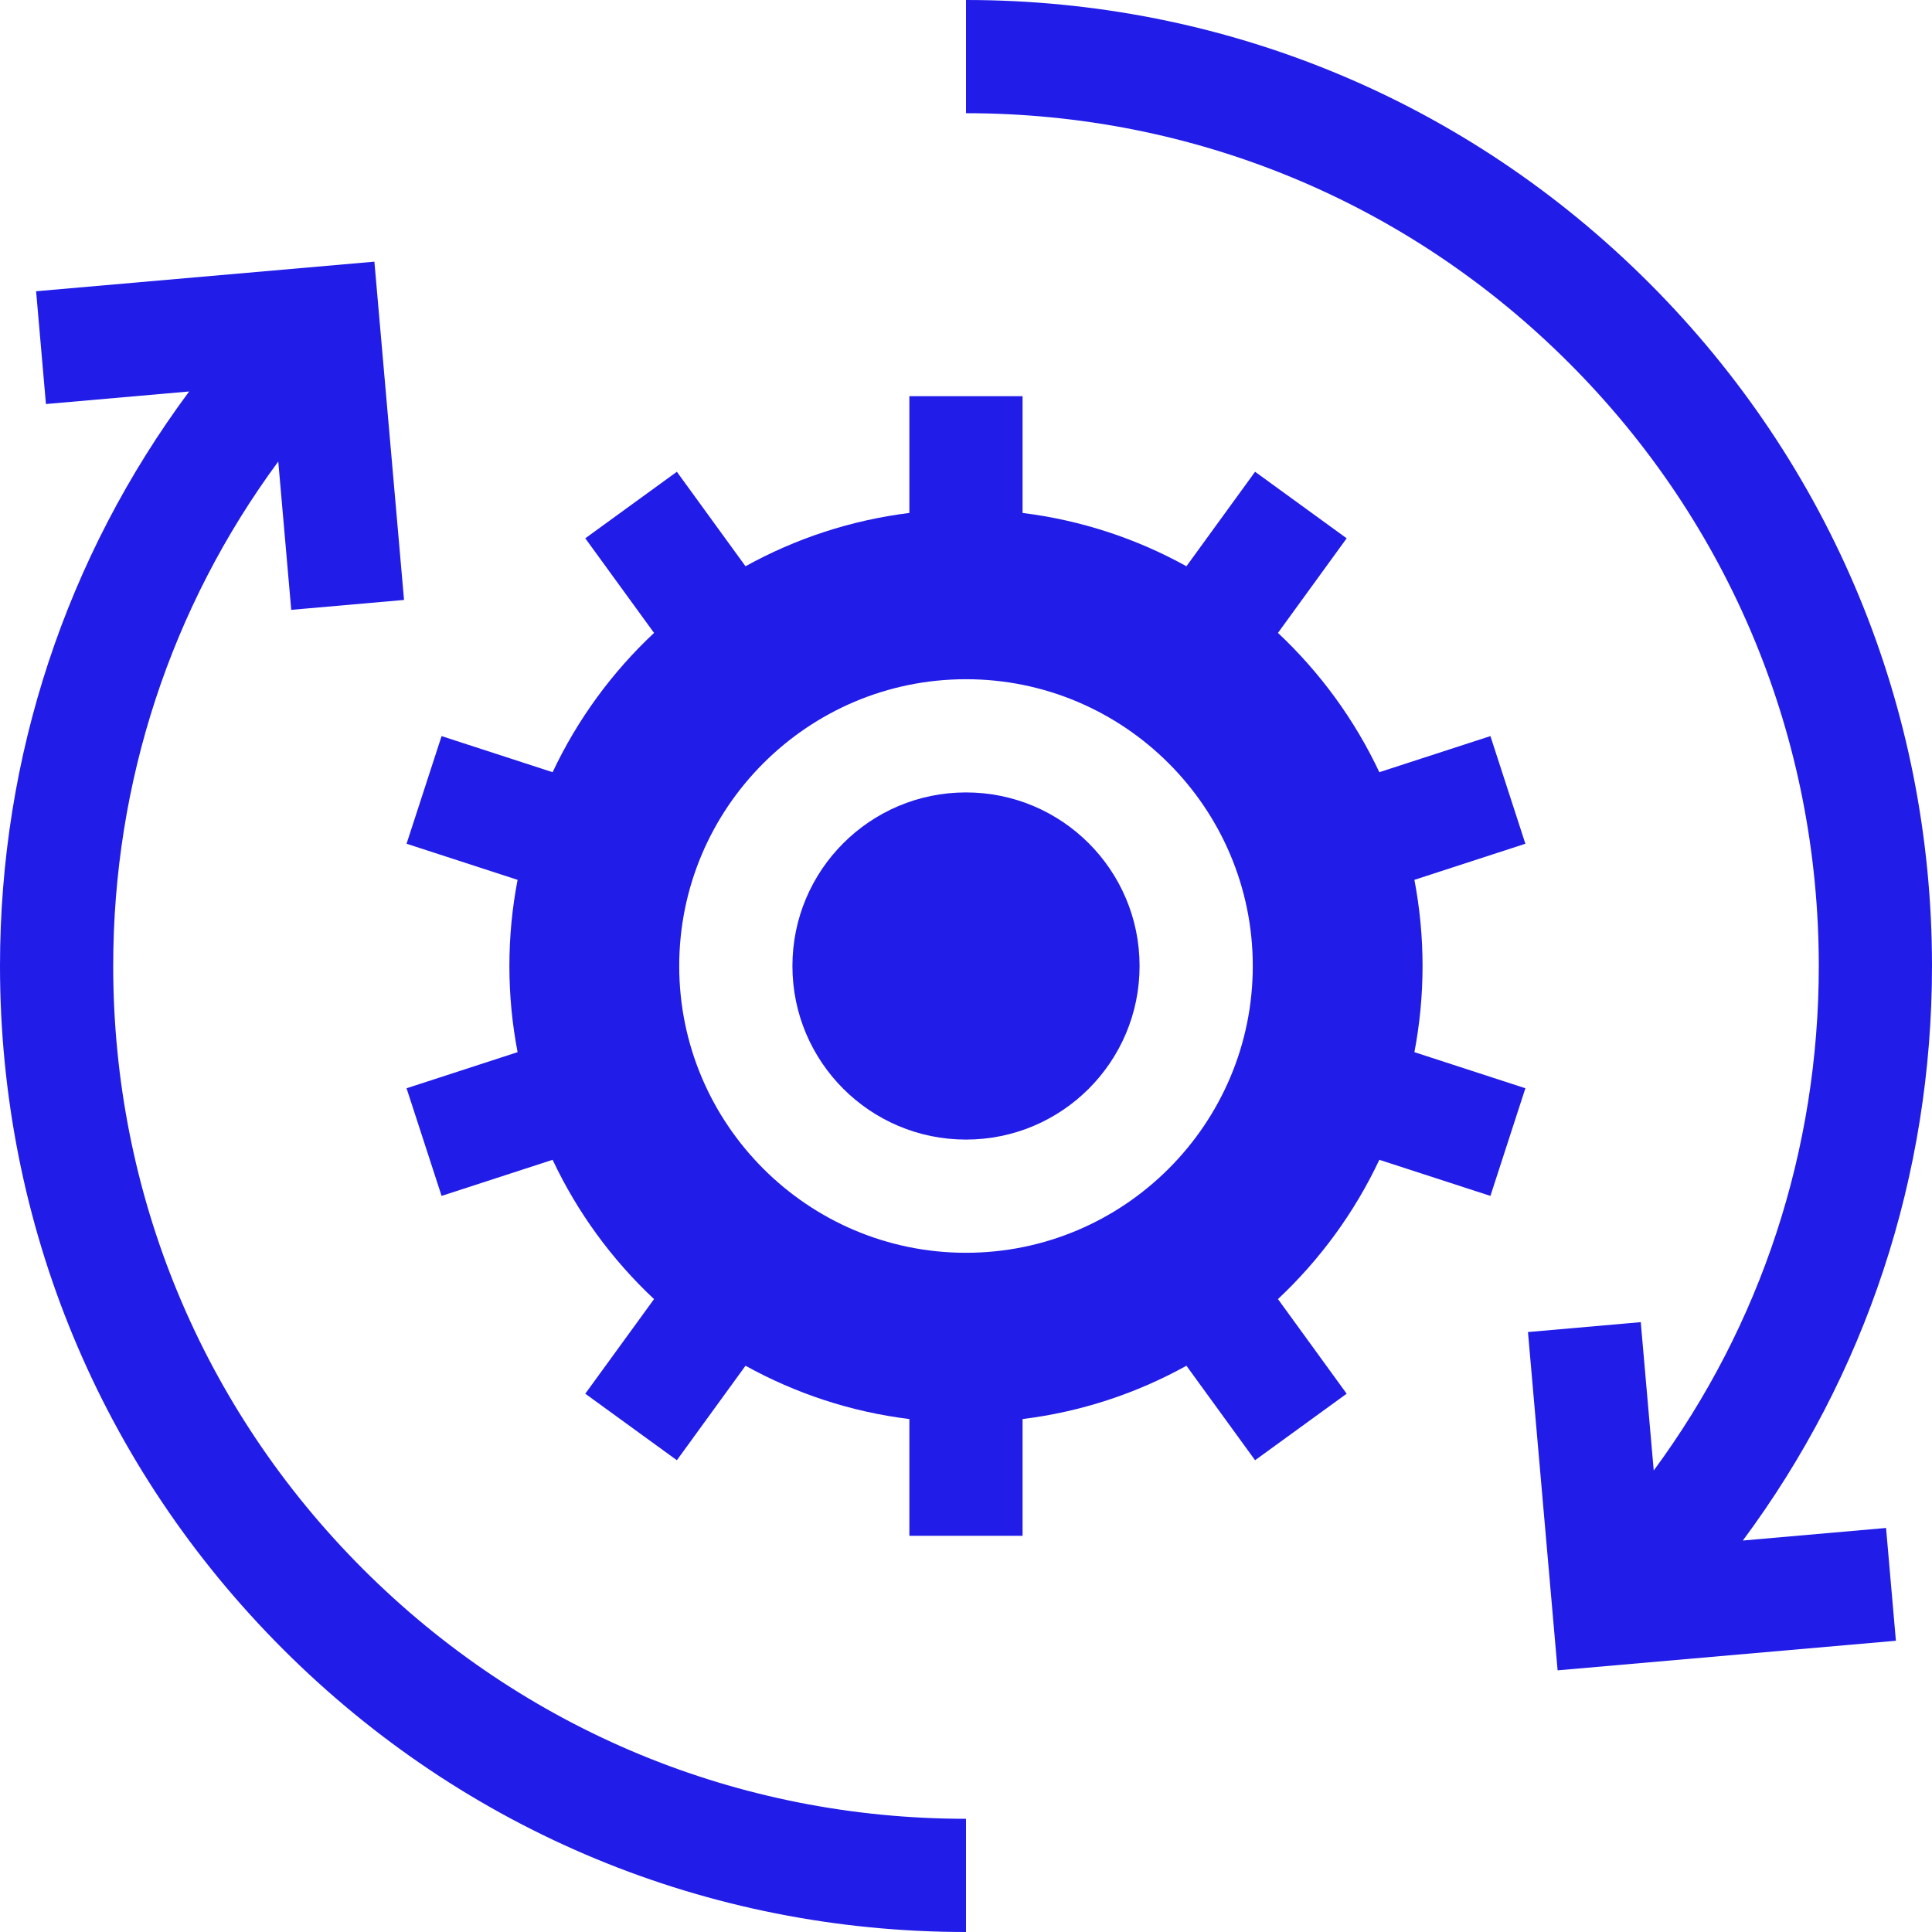 <svg width="32" height="32" viewBox="0 0 32 32" fill="none" xmlns="http://www.w3.org/2000/svg">
<g clip-path="url(#clip0_565_532)">
<path d="M28.867 25.516C30.901 22.778 32 19.473 32 16C32 11.726 30.336 7.708 27.314 4.686C24.292 1.664 20.274 0 16 0V1.875C19.773 1.875 23.32 3.344 25.988 6.012C28.656 8.68 30.125 12.227 30.125 16C30.125 19.048 29.166 21.948 27.391 24.356L27.176 21.899L25.308 22.063L25.799 27.666L31.402 27.176L31.239 25.308L28.867 25.516Z" fill="#211CE8"/>
<path d="M1.875 16C1.875 12.952 2.834 10.052 4.609 7.644L4.824 10.101L6.692 9.937L6.201 4.334L0.598 4.824L0.761 6.692L3.133 6.484C1.099 9.222 0 12.527 0 16C0 20.274 1.664 24.292 4.686 27.314C7.708 30.336 11.726 32 16 32V30.125C12.227 30.125 8.68 28.656 6.012 25.988C3.344 23.32 1.875 19.773 1.875 16Z" fill="#211CE8"/>
<path d="M16 18.875C17.588 18.875 18.875 17.588 18.875 16C18.875 14.412 17.588 13.125 16 13.125C14.412 13.125 13.125 14.412 13.125 16C13.125 17.588 14.412 18.875 16 18.875Z" fill="#211CE8"/>
<path d="M24.686 12.192L22.846 12.79C22.435 11.917 21.862 11.135 21.167 10.483L22.305 8.916L20.788 7.814L19.651 9.379C18.828 8.923 17.911 8.617 16.937 8.496V6.562H15.062V8.496C14.088 8.617 13.172 8.923 12.348 9.379L11.211 7.814L9.694 8.916L10.833 10.483C10.137 11.135 9.564 11.917 9.153 12.79L7.314 12.192L6.734 13.975L8.573 14.573C8.484 15.035 8.437 15.512 8.437 16C8.437 16.488 8.484 16.965 8.573 17.427L6.734 18.025L7.314 19.808L9.153 19.21C9.564 20.083 10.137 20.865 10.833 21.517L9.694 23.084L11.211 24.186L12.348 22.621C13.172 23.077 14.088 23.384 15.062 23.504V25.438H16.937V23.504C17.911 23.384 18.828 23.077 19.651 22.621L20.788 24.186L22.305 23.084L21.167 21.517C21.862 20.865 22.435 20.083 22.846 19.21L24.686 19.808L25.265 18.025L23.427 17.427C23.515 16.965 23.562 16.488 23.562 16C23.562 15.512 23.515 15.035 23.427 14.573L25.265 13.975L24.686 12.192ZM20.75 16C20.75 18.619 18.619 20.75 16 20.75C13.38 20.75 11.25 18.619 11.25 16C11.25 13.381 13.38 11.25 16 11.25C18.619 11.25 20.75 13.381 20.75 16Z" fill="#211CE8"/>
</g>
<defs>
<clipPath id="clip0_565_532">
<rect width="32" height="32" fill="white"/>
</clipPath>
</defs>
</svg>
